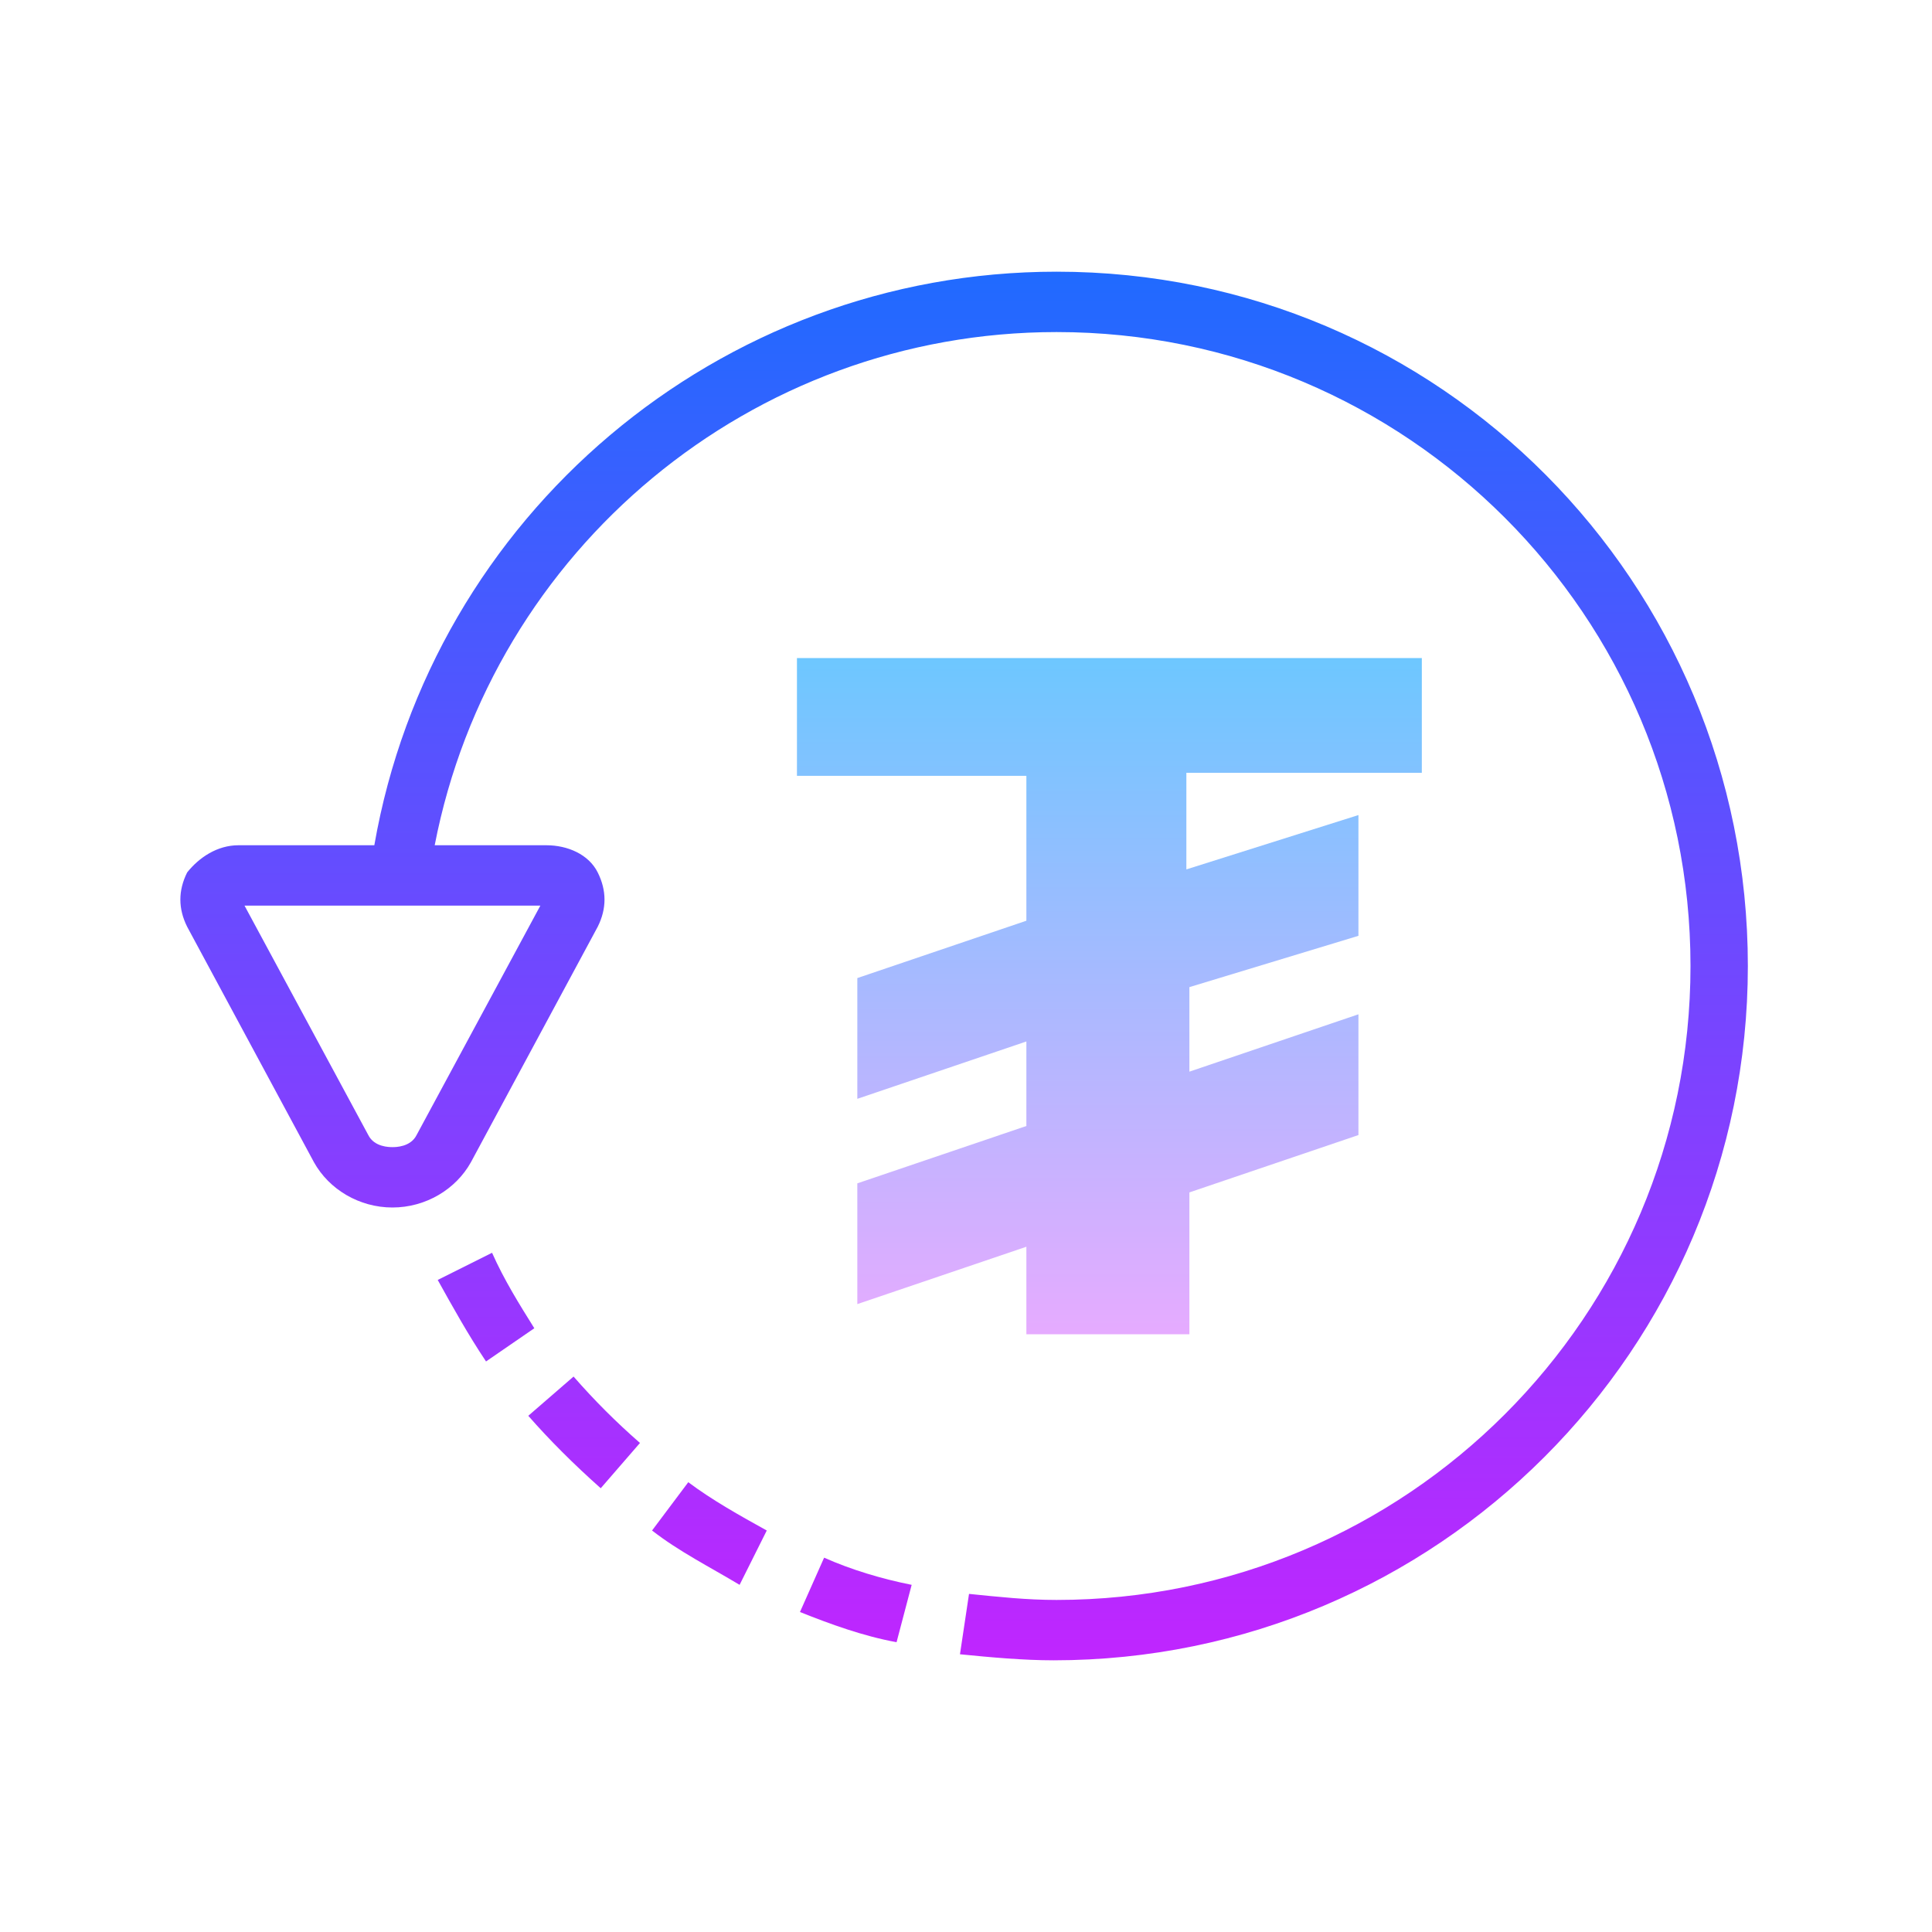 <?xml version="1.0" encoding="utf-8"?>
<!-- Generator: Adobe Illustrator 24.0.0, SVG Export Plug-In . SVG Version: 6.00 Build 0)  -->
<svg version="1.1" id="Layer_1" xmlns="http://www.w3.org/2000/svg" xmlns:xlink="http://www.w3.org/1999/xlink" x="0px" y="0px"
	 viewBox="0 0 64 64" style="enable-background:new 0 0 64 64;" xml:space="preserve">
<style type="text/css">
	.st0{fill:url(#SVGID_1_);}
	.st1{fill:url(#SVGID_2_);}
	.st2{fill:url(#SVGID_3_);}
	.st3{fill:url(#SVGID_4_);}
	.st4{fill:url(#SVGID_5_);}
	.st5{fill:url(#SVGID_6_);}
</style>
<linearGradient id="SVGID_1_" gradientUnits="userSpaceOnUse" x1="28.308" y1="58.75" x2="28.308" y2="8.699" gradientTransform="matrix(1 0 0 -1 0 66)">
	<stop  offset="0" style="stop-color:#1A6DFF"/>
	<stop  offset="1" style="stop-color:#C822FF"/>
</linearGradient>
<path class="st0" d="M26.5,53.4c1,0.4,2.1,0.8,3.2,1l0.5-1.9c-1-0.2-2-0.5-2.9-0.9L26.5,53.4z"/>
<linearGradient id="SVGID_2_" gradientUnits="userSpaceOnUse" x1="19.328" y1="58.75" x2="19.328" y2="8.699" gradientTransform="matrix(1 0 0 -1 0 66)">
	<stop  offset="0" style="stop-color:#1A6DFF"/>
	<stop  offset="1" style="stop-color:#C822FF"/>
</linearGradient>
<path class="st1" d="M19,45.6l-1.5,1.3c0.7,0.8,1.5,1.6,2.4,2.4l1.3-1.5C20.4,47.1,19.7,46.4,19,45.6z"/>
<linearGradient id="SVGID_3_" gradientUnits="userSpaceOnUse" x1="23.479" y1="58.75" x2="23.479" y2="8.699" gradientTransform="matrix(1 0 0 -1 0 66)">
	<stop  offset="0" style="stop-color:#1A6DFF"/>
	<stop  offset="1" style="stop-color:#C822FF"/>
</linearGradient>
<path class="st2" d="M21.6,50.7c0.9,0.7,1.9,1.2,2.9,1.8l0.9-1.8c-0.9-0.5-1.8-1-2.6-1.6L21.6,50.7z"/>
<linearGradient id="SVGID_4_" gradientUnits="userSpaceOnUse" x1="16.137" y1="58.75" x2="16.137" y2="8.699" gradientTransform="matrix(1 0 0 -1 0 66)">
	<stop  offset="0" style="stop-color:#1A6DFF"/>
	<stop  offset="1" style="stop-color:#C822FF"/>
</linearGradient>
<path class="st3" d="M16.3,41.5l-1.8,0.9c0.5,0.9,1,1.8,1.6,2.7l1.6-1.1C17.2,43.2,16.7,42.4,16.3,41.5z"/>
<linearGradient id="SVGID_5_" gradientUnits="userSpaceOnUse" x1="32" y1="58.75" x2="32" y2="8.699" gradientTransform="matrix(1 0 0 -1 0 66)">
	<stop  offset="0" style="stop-color:#1A6DFF"/>
	<stop  offset="1" style="stop-color:#C822FF"/>
</linearGradient>
<path class="st4" d="M35,9c-11.2,0-20.7,8.1-22.6,19H7.9c-0.7,0-1.3,0.4-1.7,0.9c-0.3,0.6-0.3,1.2,0,1.8l4.2,7.8
	c0.5,0.9,1.5,1.5,2.6,1.5s2.1-0.6,2.6-1.5l4.2-7.8c0.3-0.6,0.3-1.2,0-1.8c-0.3-0.6-1-0.9-1.7-0.9h-3.7c1.9-9.8,10.5-17,20.6-17
	c11.6,0,21,9.4,21,21s-9.4,21-21,21c-1,0-1.9-0.1-2.9-0.2l-0.3,2c1,0.1,2.1,0.2,3.1,0.2c12.7,0,23-10.3,23-23S47.7,9,35,9z
	 M13.8,37.6C13.6,38,13.1,38,13,38s-0.6,0-0.8-0.4L8.1,30l9.8,0L13.8,37.6z"/>
<linearGradient id="SVGID_6_" gradientUnits="userSpaceOnUse" x1="36.728" y1="44.233" x2="36.728" y2="21.767" gradientTransform="matrix(1 0 0 -1 0 66)">
	<stop  offset="0" style="stop-color:#6DC7FF"/>
	<stop  offset="1" style="stop-color:#E6ABFF"/>
</linearGradient>
<path class="st5" d="M47.1,25.6h-7.8v3.2L45,27v4l-5.6,1.7v2.8l5.6-1.9v4l-5.6,1.9v4.7H34v-2.9l-5.6,1.9v-4l5.6-1.9v-2.8l-5.6,1.9
	v-4l5.6-1.9v-4.8h-7.6v-3.9h20.7C47.1,21.8,47.1,25.6,47.1,25.6z"/>
</svg>
